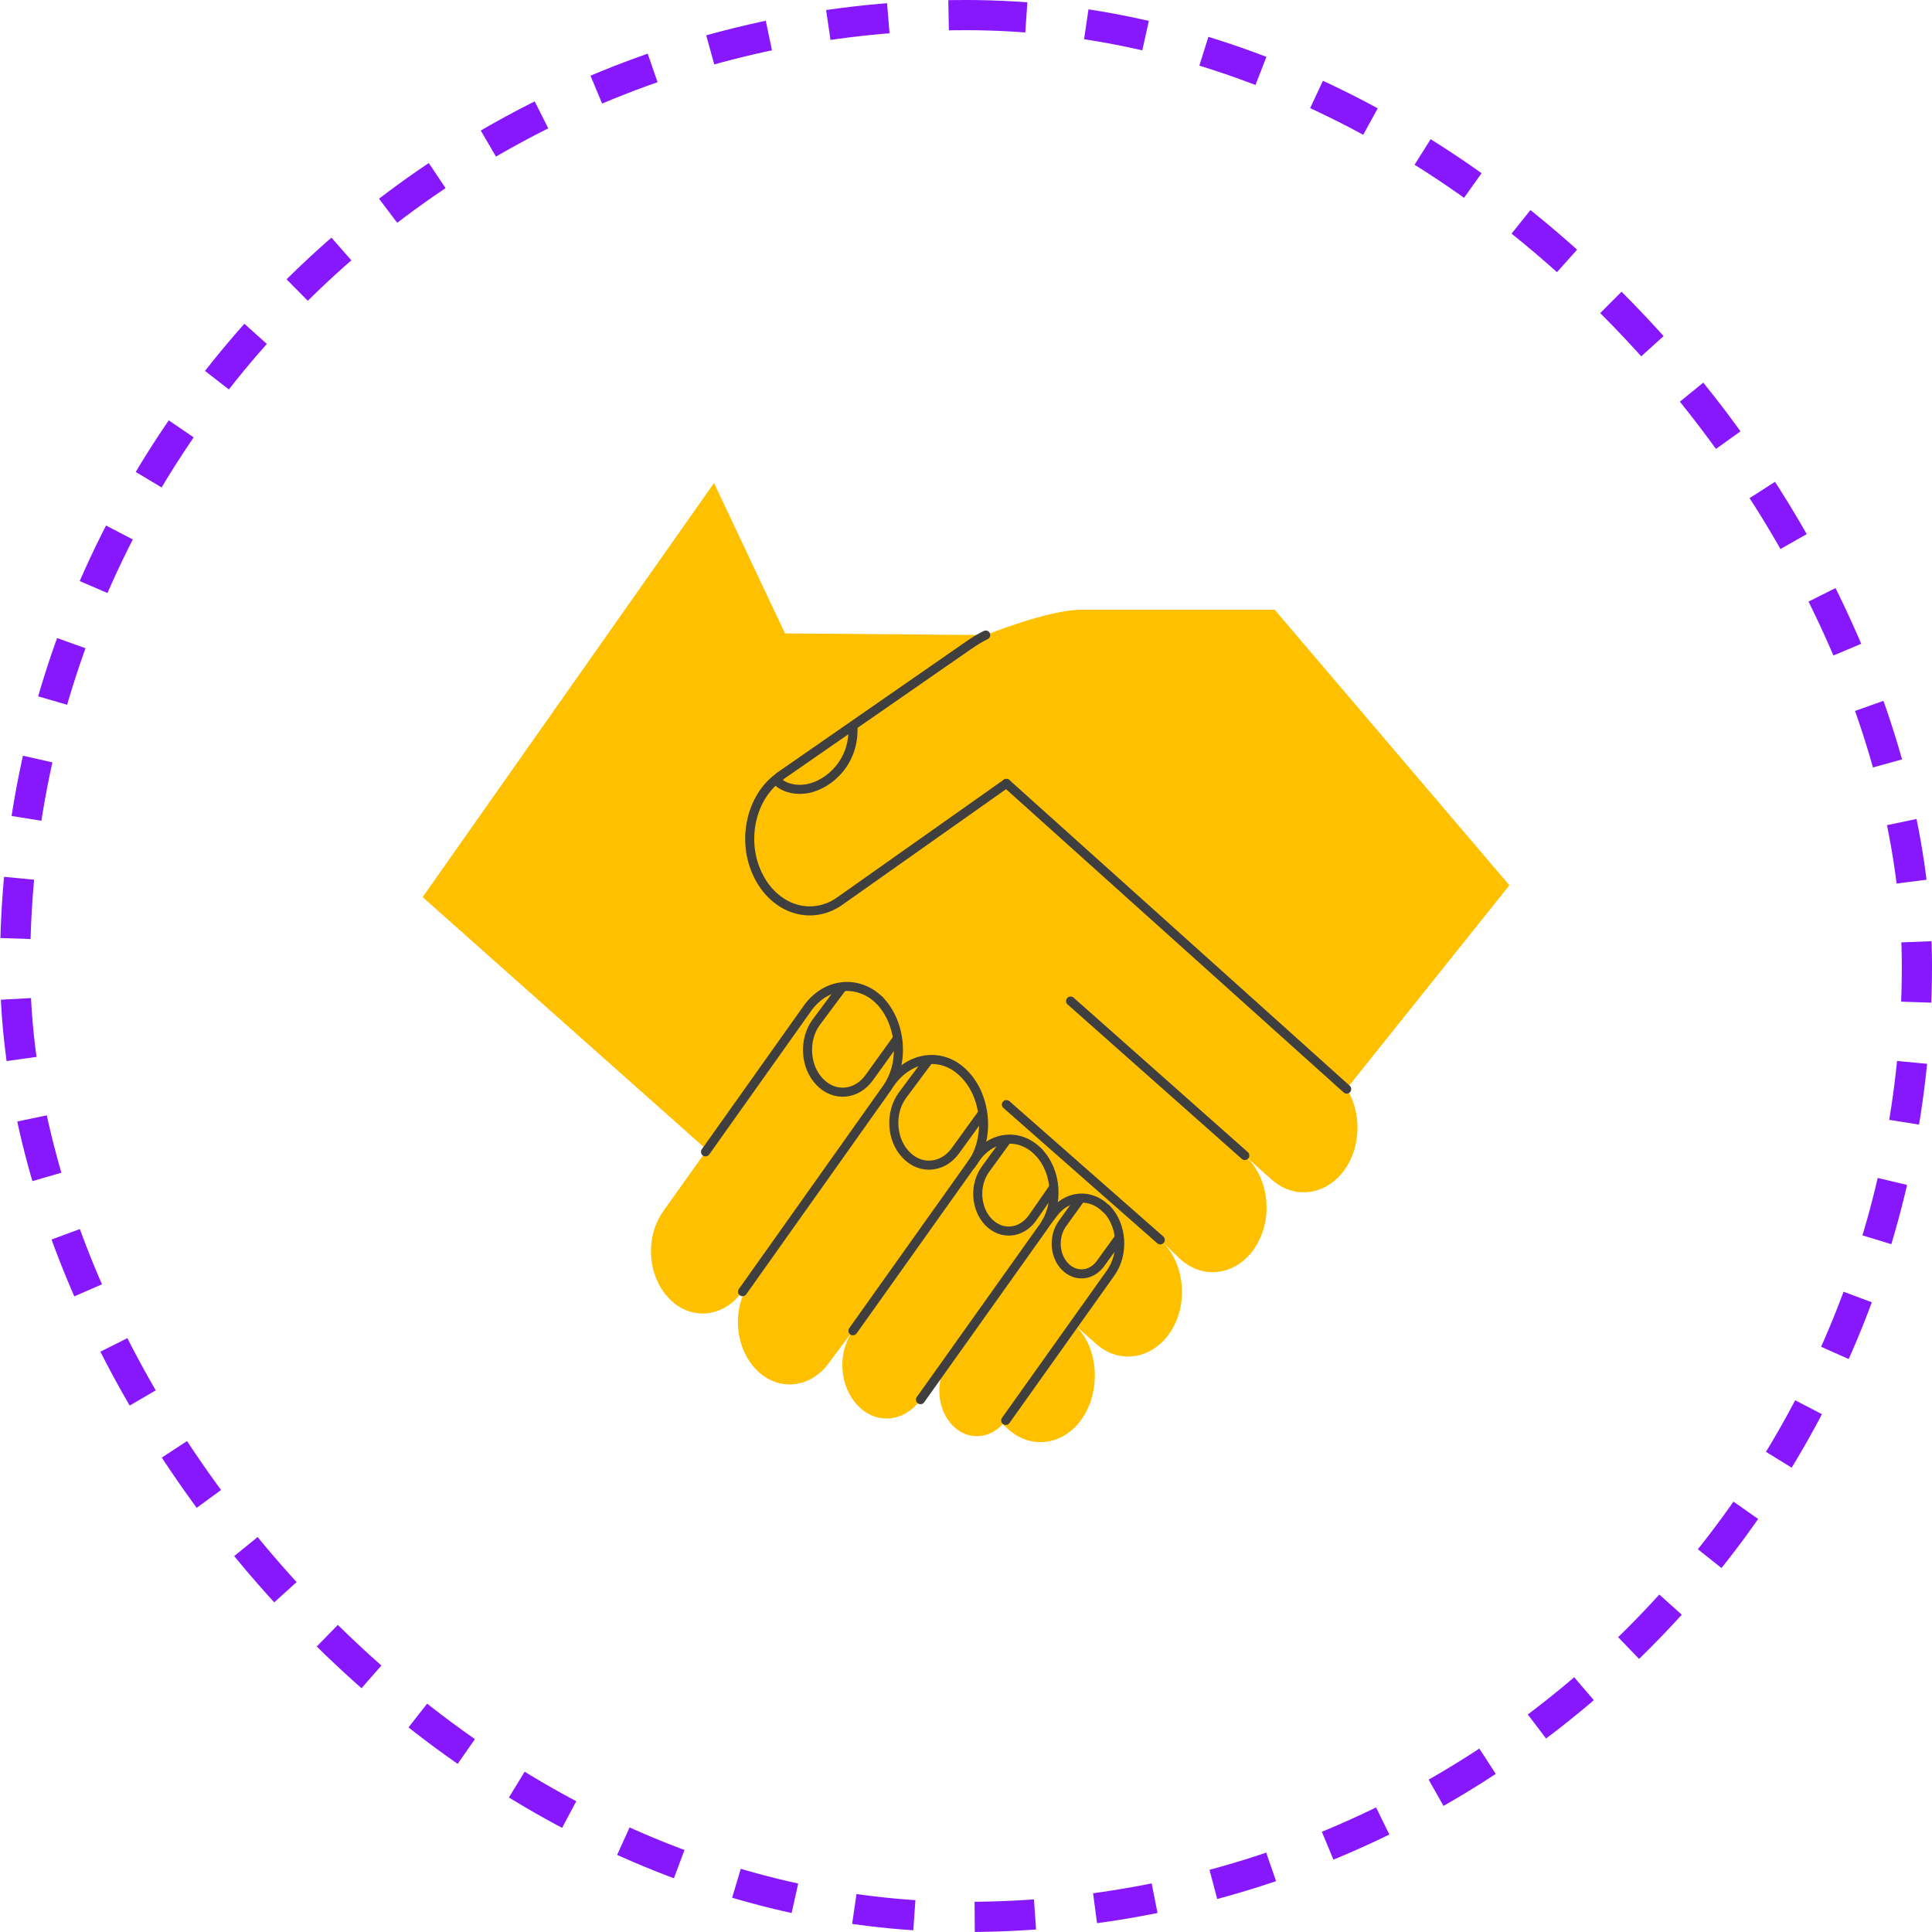 <?xml version="1.0" encoding="UTF-8"?> <svg xmlns="http://www.w3.org/2000/svg" width="64" height="64" viewBox="0 0 64 64" fill="none"> <path d="M50 29.326L42.226 20.199H35.814C34.722 20.199 32.652 21.037 32.652 21.037L26.004 20.982L23.653 16L14 29.718L23.371 38.049V38.157L21.977 40.115C21.358 40.979 21.448 42.275 22.167 43.017C22.887 43.76 23.968 43.652 24.586 42.788L24.856 42.464C24.237 43.328 24.328 44.624 25.048 45.367C25.767 46.109 26.848 46.001 27.466 45.138L28.254 44.084C27.725 44.827 27.804 45.934 28.423 46.569C29.041 47.203 29.964 47.109 30.493 46.366L31.415 45.097C30.965 45.731 31.033 46.676 31.55 47.216C32.034 47.716 32.754 47.689 33.215 47.176L33.406 47.352C34.239 48.094 35.42 47.824 35.971 46.785C36.478 45.839 36.331 44.543 35.577 43.868L36.309 44.516C37.141 45.259 38.322 44.989 38.874 43.949C39.38 43.004 39.189 41.748 38.435 41.073L39.11 41.721C39.943 42.464 41.124 42.194 41.675 41.154C42.181 40.209 41.99 38.954 41.236 38.278L41.551 38.562L42.125 39.075C42.958 39.817 44.139 39.548 44.69 38.508C45.095 37.739 45.05 36.766 44.611 36.064L50 29.326Z" fill="#FFC000"></path> <path d="M30.492 46.366L34.565 40.641C35.093 39.898 35.014 38.791 34.396 38.157" stroke="#3F3F3F" stroke-width="0.3" stroke-linecap="round" stroke-linejoin="round"></path> <path d="M25.824 25.721L32.012 21.428C32.226 21.28 32.428 21.144 32.653 21.037" stroke="#3F3F3F" stroke-width="0.3" stroke-linecap="round" stroke-linejoin="round"></path> <path d="M33.338 25.951L44.611 36.078" stroke="#3F3F3F" stroke-width="0.3" stroke-linecap="round" stroke-linejoin="round"></path> <path d="M41.236 38.278L35.465 33.161" stroke="#3F3F3F" stroke-width="0.3" stroke-linecap="round" stroke-linejoin="round"></path> <path d="M38.435 41.073L33.338 36.59" stroke="#3F3F3F" stroke-width="0.3" stroke-linecap="round" stroke-linejoin="round"></path> <path d="M23.371 38.157L26.746 33.404C27.353 32.554 28.411 32.432 29.131 33.134" stroke="#3F3F3F" stroke-width="0.3" stroke-linecap="round" stroke-linejoin="round"></path> <path d="M24.598 42.788L29.368 36.064C29.987 35.2 29.852 33.877 29.132 33.134" stroke="#3F3F3F" stroke-width="0.3" stroke-linecap="round" stroke-linejoin="round"></path> <path d="M34.396 38.157C33.778 37.522 32.855 37.617 32.326 38.359L28.254 44.084" stroke="#3F3F3F" stroke-width="0.3" stroke-linecap="round" stroke-linejoin="round"></path> <path d="M36.646 40.047C36.118 39.507 35.33 39.588 34.88 40.209L34.655 40.506" stroke="#3F3F3F" stroke-width="0.3" stroke-linecap="round" stroke-linejoin="round"></path> <path d="M33.316 47.054L36.793 42.167C37.243 41.532 37.175 40.587 36.658 40.047" stroke="#3F3F3F" stroke-width="0.3" stroke-linecap="round" stroke-linejoin="round"></path> <path d="M33.338 25.951L27.814 29.853C26.87 30.515 25.654 30.123 25.103 28.975C24.552 27.841 24.878 26.383 25.834 25.721" stroke="#3F3F3F" stroke-width="0.3" stroke-linecap="round" stroke-linejoin="round"></path> <path d="M32.18 38.575C32.81 37.698 32.675 36.32 31.944 35.578C31.213 34.822 30.133 34.984 29.503 35.862" stroke="#3F3F3F" stroke-width="0.3" stroke-linecap="round" stroke-linejoin="round"></path> <path d="M34.879 39.372L34.193 40.358C33.822 40.87 33.169 40.925 32.742 40.479C32.314 40.033 32.269 39.25 32.641 38.737L33.338 37.779" stroke="#3F3F3F" stroke-width="0.3" stroke-linecap="round" stroke-linejoin="round"></path> <path d="M37.041 41.046L36.455 41.856C36.152 42.275 35.623 42.315 35.274 41.951C34.925 41.586 34.892 40.952 35.195 40.533L35.758 39.75" stroke="#3F3F3F" stroke-width="0.3" stroke-linecap="round" stroke-linejoin="round"></path> <path d="M32.54 36.888L31.651 38.117C31.235 38.697 30.492 38.765 30.009 38.251C29.525 37.752 29.469 36.861 29.896 36.28L30.751 35.132" stroke="#3F3F3F" stroke-width="0.3" stroke-linecap="round" stroke-linejoin="round"></path> <path d="M29.716 34.417L28.793 35.699C28.377 36.28 27.635 36.347 27.151 35.835C26.667 35.335 26.611 34.444 27.038 33.863L27.893 32.715" stroke="#3F3F3F" stroke-width="0.3" stroke-linecap="round" stroke-linejoin="round"></path> <path d="M25.778 25.91C26.06 26.14 26.409 26.181 26.746 26.127C27.5 25.978 28.321 25.208 28.253 24.047" stroke="#3F3F3F" stroke-width="0.3" stroke-linecap="round" stroke-linejoin="round"></path> <rect x="0.5" y="0.5" width="63" height="63" rx="31.5" stroke="#8717FD" stroke-dasharray="2 2"></rect> </svg> 